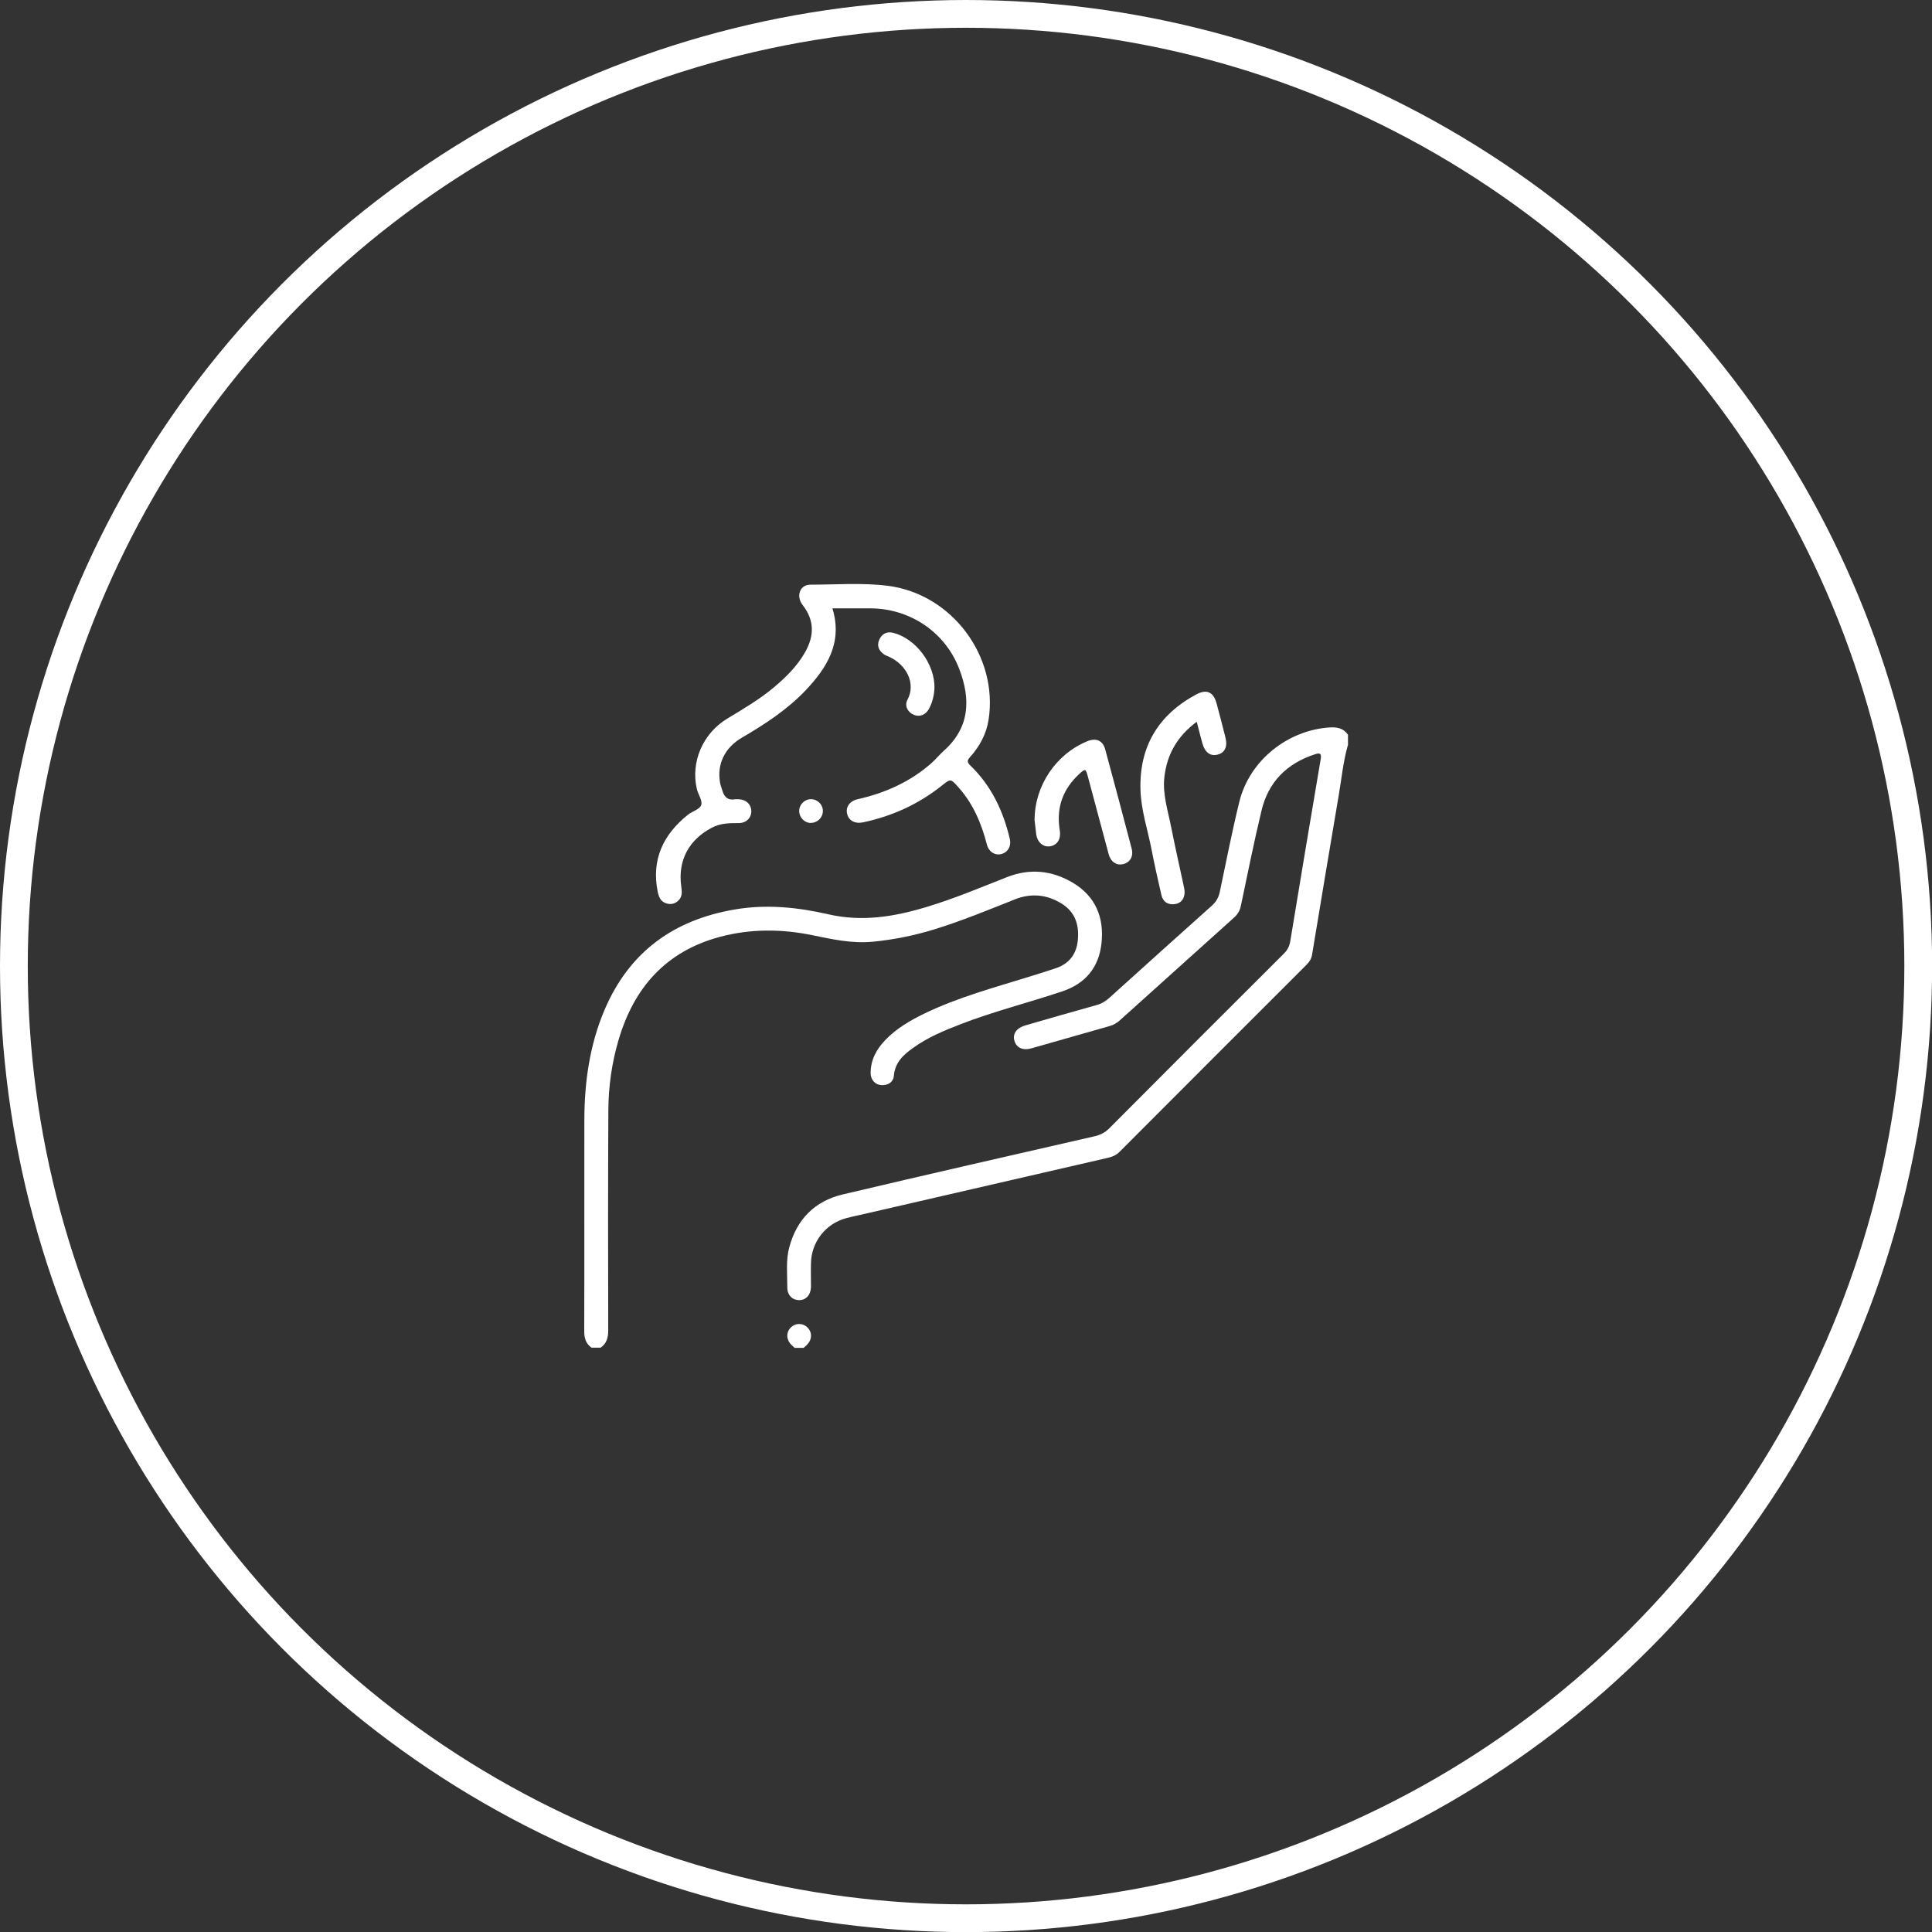 <svg viewBox="0 0 173.91 173.91" xmlns="http://www.w3.org/2000/svg" id="Capa_2"><rect x="0" y="0" width="173.91" height="173.91" fill="#333333" stroke="none"/><defs><style>.cls-1{fill:none;stroke:#fff;stroke-miterlimit:10;stroke-width:2.5px;}.cls-2{fill:#fff;stroke-width:0px;}</style></defs><g id="Capa_1-2"><circle r="85.71" cy="86.96" cx="86.96" class="cls-1"></circle><g id="vAlOrs"><path d="M121.32,67.11c-.41,1.44-.55,2.93-.8,4.4-.82,4.8-1.61,9.61-2.41,14.41-.06.38-.24.66-.5.92-5.62,5.61-11.23,11.23-16.84,16.85-.32.32-.7.46-1.12.55-7.25,1.67-14.49,3.34-21.74,5.01-.59.14-1.18.25-1.76.41-1.84.5-3.11,2.14-3.15,4.04-.02.72,0,1.43,0,2.15-.02.72-.46,1.2-1.09,1.18-.61-.01-1.05-.47-1.04-1.16,0-1.2-.14-2.42.18-3.61.68-2.5,2.28-4.14,4.8-4.74,7.54-1.78,15.09-3.5,22.65-5.23.54-.12.98-.34,1.37-.74,5.22-5.25,10.46-10.48,15.7-15.71.31-.31.49-.64.57-1.09.9-5.47,1.81-10.93,2.74-16.39.09-.53-.04-.62-.52-.46-2.52.82-4.18,2.48-4.8,5.05-.68,2.84-1.26,5.71-1.86,8.58-.09.44-.29.78-.62,1.07-3.43,3.08-6.85,6.16-10.27,9.24-.27.24-.57.42-.92.52-2.34.66-4.68,1.34-7.02,2-.8.23-1.38-.04-1.56-.69-.17-.61.2-1.13.96-1.36,2.14-.62,4.29-1.24,6.44-1.84.45-.12.81-.34,1.15-.65,3.07-2.77,6.14-5.54,9.23-8.3.39-.35.6-.73.71-1.23.57-2.71,1.1-5.43,1.76-8.12.91-3.71,4.35-6.46,8.16-6.69.68-.04,1.23.09,1.62.66v.94Z" class="cls-2"></path><path d="M53.27,121.33c-.55-.38-.69-.9-.68-1.56.02-6.28,0-12.57.01-18.85,0-3.45.46-6.82,1.82-10.02,2.22-5.21,6.22-8.11,11.76-9.04,2.84-.48,5.63-.19,8.38.44,3.04.7,5.95.22,8.85-.66,2.46-.74,4.83-1.74,7.22-2.68,2.05-.81,4.05-.62,5.92.49,2.08,1.23,2.85,3.15,2.6,5.47-.24,2.18-1.45,3.63-3.56,4.33-3.03,1.01-6.13,1.79-9.11,2.94-1.48.57-2.95,1.18-4.25,2.11-.89.63-1.67,1.32-1.77,2.54-.05.57-.52.87-1.12.84-.56-.03-.97-.48-.97-1.09,0-1.19.53-2.15,1.33-2.98.99-1.03,2.21-1.74,3.48-2.36,3.05-1.48,6.31-2.35,9.53-3.35.75-.23,1.49-.47,2.23-.71,1.21-.38,1.92-1.2,2.07-2.46.16-1.38-.18-2.6-1.43-3.38-1.33-.83-2.75-.98-4.23-.39-2.39.95-4.76,1.93-7.22,2.69-1.82.56-3.68.94-5.57,1.12-1.86.18-3.66-.22-5.45-.59-2.79-.57-5.55-.58-8.3.15-4.86,1.3-7.74,4.56-9.13,9.28-.61,2.07-.91,4.2-.92,6.35-.03,6.6-.03,13.2-.01,19.79,0,.66-.14,1.18-.68,1.56h-.81Z" class="cls-2"></path><path d="M71.53,121.33c-.1-.09-.19-.17-.28-.26-.47-.45-.51-1.1-.09-1.55.42-.45,1.13-.45,1.55,0,.42.45.39,1.09-.09,1.55-.09.09-.19.17-.28.26h-.81Z" class="cls-2"></path><path d="M74.93,54.76c.94,3.07-.47,5.33-2.42,7.39-1.67,1.75-3.67,3.05-5.74,4.26-1.55.91-2.25,2.4-1.95,4.06.05.26.15.51.23.77.17.54.5.81,1.09.71.13-.02.27,0,.4,0,.64.04,1.08.46,1.09,1.05.01.61-.44,1.08-1.11,1.09-.85,0-1.68,0-2.47.43-2.05,1.09-3.04,2.94-2.73,5.24.06.47.14.94-.27,1.32-.31.29-.68.36-1.06.24-.52-.15-.69-.58-.79-1.07-.57-2.88.5-5.12,2.71-6.9.4-.32,1.07-.49,1.21-.88.14-.38-.27-.94-.39-1.44-.57-2.43.53-5.01,2.73-6.34,1.43-.87,2.88-1.71,4.17-2.79,1.1-.92,2.12-1.92,2.84-3.19.83-1.46.86-2.87-.22-4.25-.62-.8-.25-1.83.69-1.83,2.32,0,4.65-.19,6.97.1,5.75.72,9.96,6.32,9.08,12.05-.2,1.3-.81,2.41-1.67,3.37-.27.3-.28.45.02.75,1.88,1.81,2.95,4.06,3.55,6.57.17.69-.16,1.26-.77,1.41-.57.14-1.12-.21-1.29-.88-.49-1.91-1.25-3.68-2.58-5.16-.68-.76-.68-.75-1.45-.14-2.1,1.68-4.47,2.76-7.09,3.32-.75.16-1.32-.15-1.46-.79-.13-.6.24-1.13.96-1.29,2.48-.56,4.74-1.57,6.66-3.27.38-.34.71-.75,1.09-1.09,2.35-2.1,2.43-4.65,1.39-7.36-1.26-3.31-4.41-5.43-7.96-5.46-1.14,0-2.28,0-3.47,0Z" class="cls-2"></path><path d="M107.71,64.98c-1.73,1.29-2.67,2.93-2.9,4.98-.17,1.53.31,2.96.6,4.43.35,1.77.75,3.53,1.13,5.3.05.24.11.49.09.73-.05.55-.37.92-.93.97-.59.06-1.01-.22-1.15-.8-.31-1.35-.62-2.7-.88-4.06-.35-1.82-.96-3.59-1.01-5.46-.11-3.87,1.61-6.73,5.02-8.56.96-.51,1.56-.22,1.84.84.27,1.01.54,2.03.79,3.04.21.83-.06,1.38-.72,1.54-.65.16-1.13-.2-1.36-1.03-.17-.62-.33-1.24-.51-1.95Z" class="cls-2"></path><path d="M93.13,73.76c.02-3.05,1.92-5.88,4.75-7.04.79-.32,1.39-.07,1.61.75.81,2.97,1.6,5.95,2.38,8.93.18.7-.16,1.25-.79,1.39-.58.13-1.09-.2-1.28-.89-.63-2.33-1.25-4.66-1.87-6.98-.2-.74-.23-.76-.79-.24-1.41,1.3-2.03,2.9-1.78,4.82.02.18.06.35.06.53.02.62-.33,1.06-.89,1.15-.54.09-1.03-.25-1.2-.83-.04-.13-.06-.26-.07-.39-.05-.4-.09-.8-.14-1.2Z" class="cls-2"></path><path d="M84.12,61.94c-.03.57-.16,1.25-.5,1.87-.29.54-.83.75-1.35.54-.56-.23-.88-.82-.58-1.37.76-1.42-.04-3.13-1.7-3.88-.14-.06-.3-.11-.42-.2-.47-.34-.67-.78-.41-1.34.25-.54.7-.74,1.27-.59,2.01.53,3.72,2.77,3.69,4.98Z" class="cls-2"></path><path d="M73,74.08c-.58,0-1.06-.49-1.06-1.08,0-.58.49-1.07,1.07-1.06.58,0,1.07.49,1.06,1.07,0,.58-.5,1.07-1.08,1.06Z" class="cls-2"></path></g></g></svg>